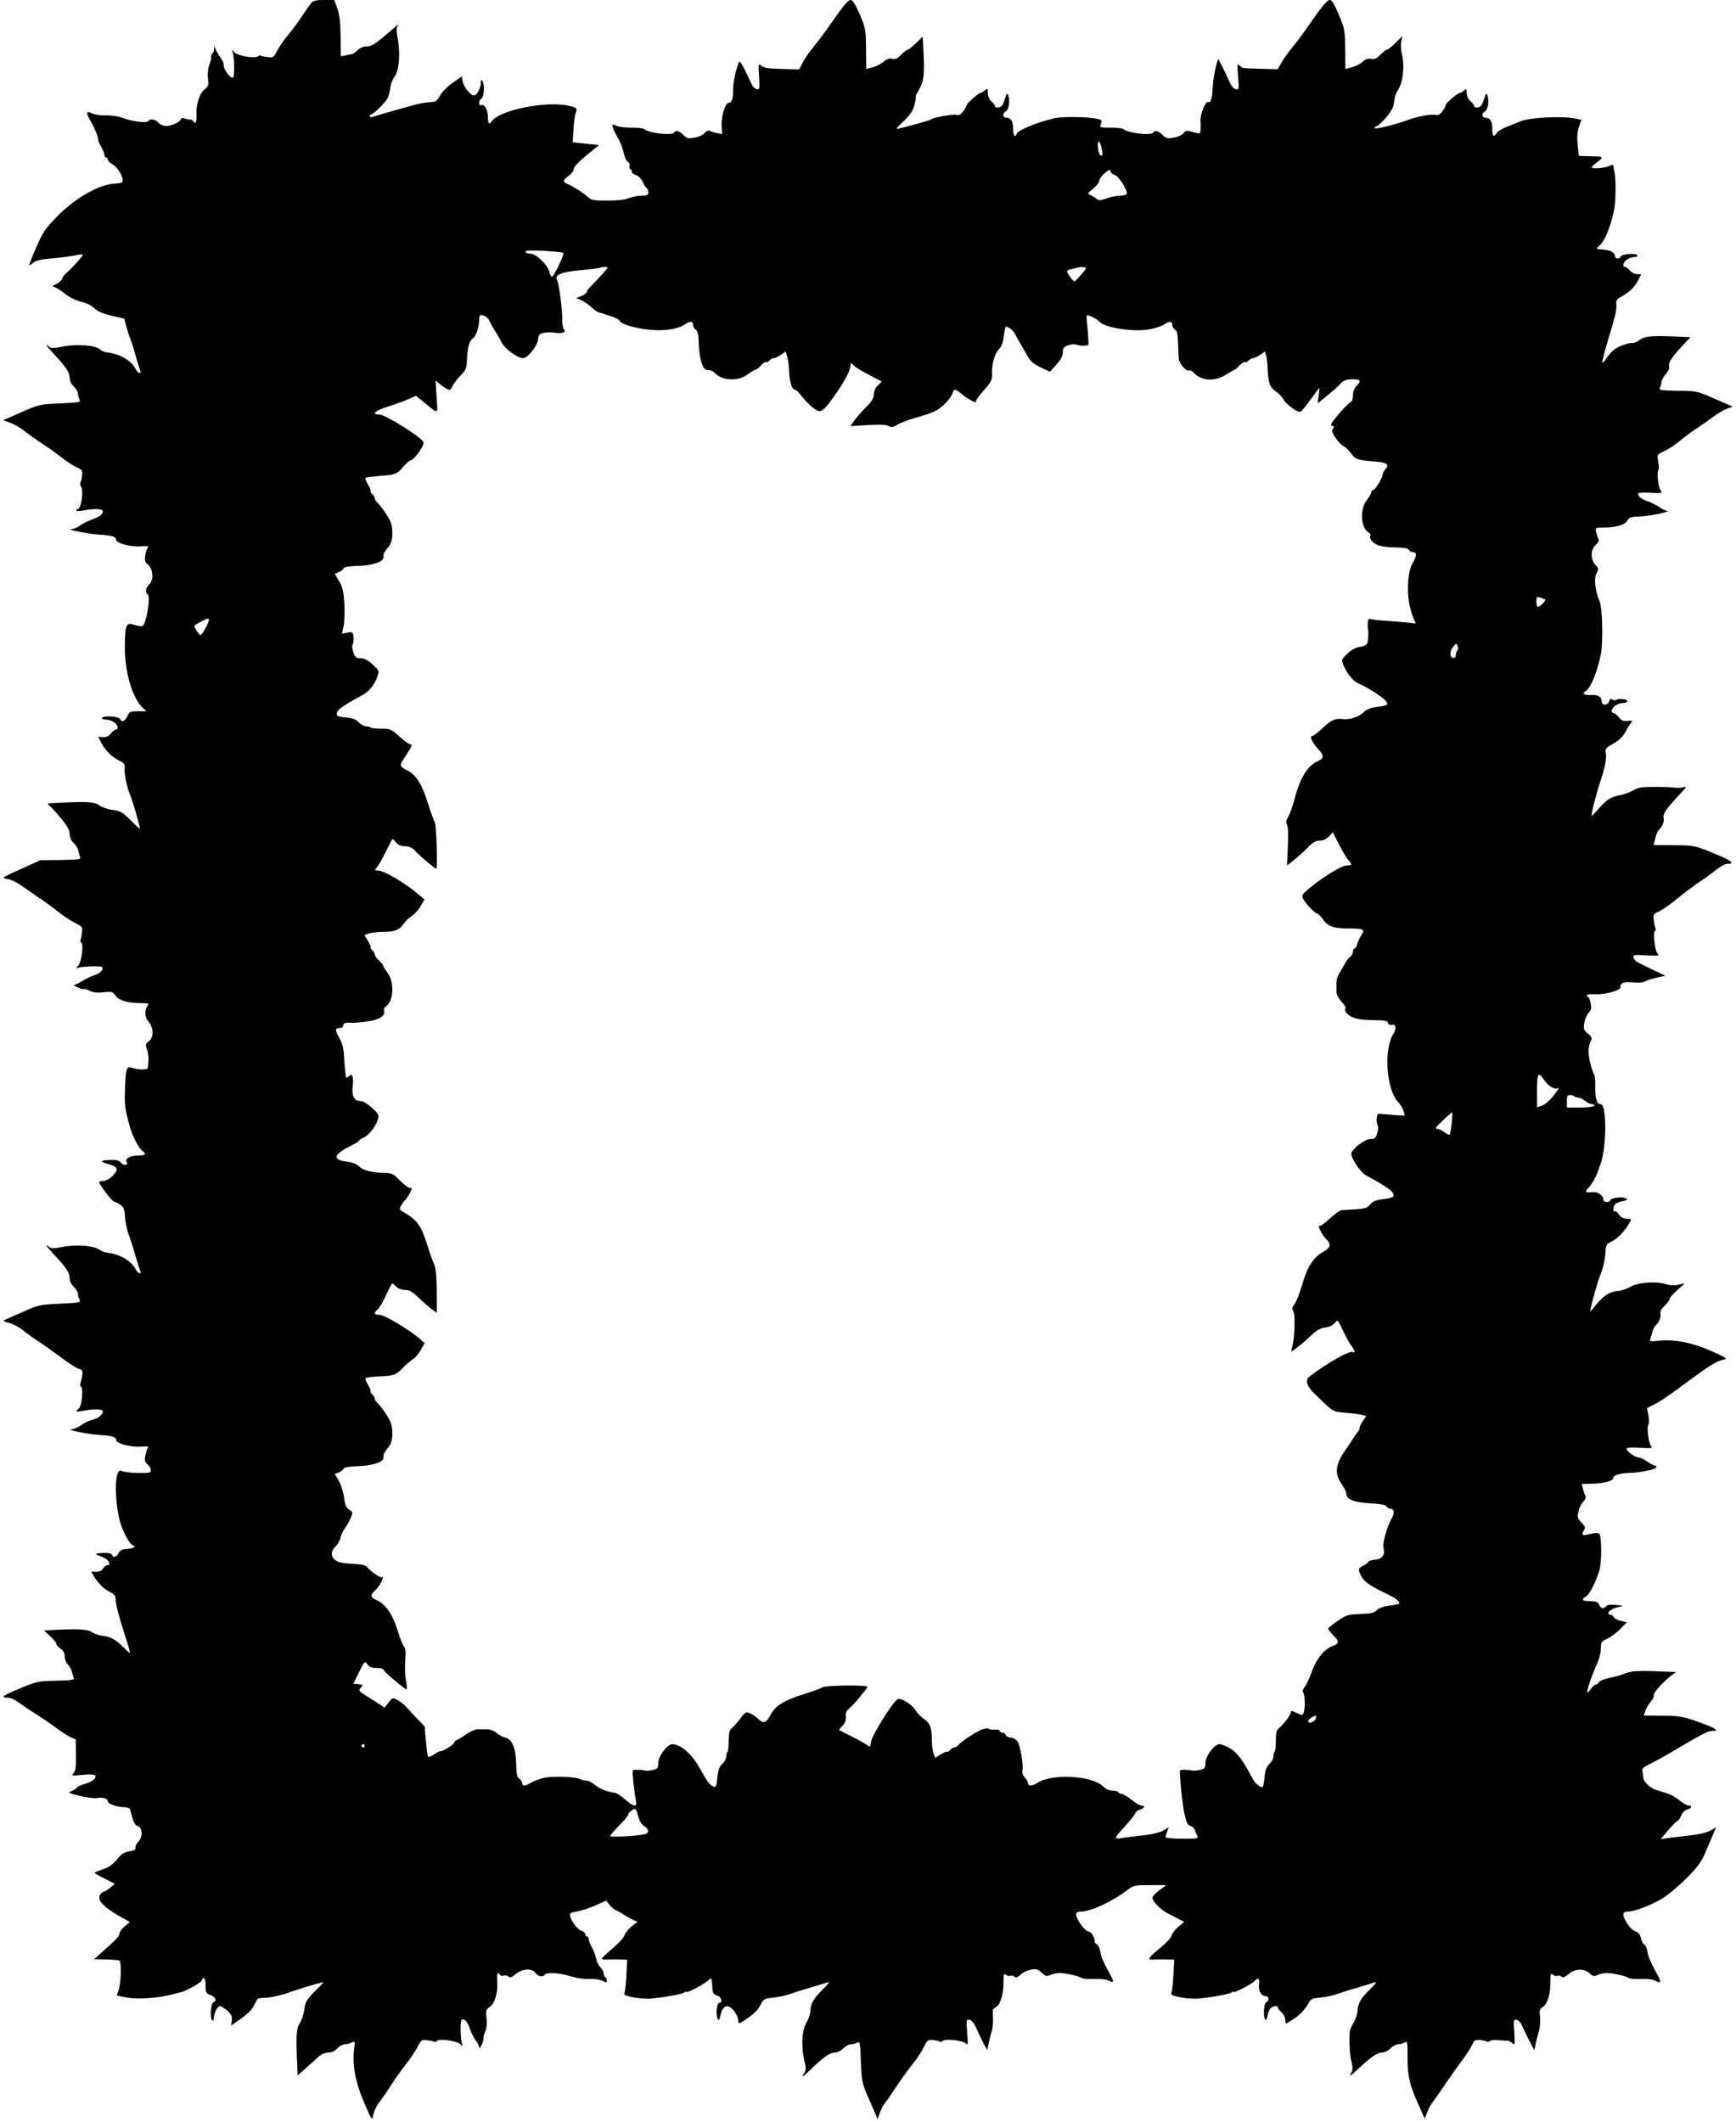 <?xml version="1.0" standalone="no"?>
<!DOCTYPE svg PUBLIC "-//W3C//DTD SVG 20010904//EN"
 "http://www.w3.org/TR/2001/REC-SVG-20010904/DTD/svg10.dtd">
<svg version="1.0" xmlns="http://www.w3.org/2000/svg"
 width="1047pt" height="1280pt" viewBox="0 0 1047 1280"
 preserveAspectRatio="xMidYMid meet">
<g transform="translate(0,1280) scale(0.1,-0.1)"
fill="#000000" stroke="none">
<path d="M1878 12783 c-8 -10 -35 -47 -58 -83 -24 -36 -62 -87 -86 -115 -23
-27 -51 -69 -63 -92 -20 -40 -23 -42 -58 -37 -20 2 -39 6 -41 9 -3 3 -10 1
-16 -5 -19 -15 -127 4 -144 26 -13 18 -14 18 -8 -3 10 -32 11 -141 2 -150 -12
-12 -56 44 -56 71 0 13 -9 35 -20 49 -11 14 -24 36 -29 49 -10 23 -10 23 -10
1 -1 -12 -6 -25 -12 -28 -5 -4 -8 -12 -6 -18 2 -7 -2 -28 -10 -47 -8 -21 -12
-52 -9 -82 5 -40 3 -49 -18 -65 -32 -25 -53 -88 -51 -150 2 -50 -6 -66 -20
-43 -4 6 -12 10 -18 9 -7 -1 -21 2 -31 6 -13 6 -21 4 -24 -3 -6 -18 -57 -42
-90 -42 -16 0 -37 9 -47 20 -19 21 -50 26 -60 10 -9 -14 -94 -4 -152 18 -30
11 -69 17 -103 16 -30 -1 -67 4 -82 11 -42 20 -43 9 -6 -55 21 -37 42 -91 40
-102 -1 -4 7 -24 18 -43 11 -20 20 -42 20 -50 0 -8 5 -15 10 -15 6 0 10 -6 10
-12 0 -7 13 -20 29 -29 29 -17 61 -68 61 -98 0 -12 -11 -16 -43 -18 -96 -3
-241 -85 -352 -198 -71 -72 -85 -93 -127 -188 -26 -59 -44 -107 -41 -107 4 0
15 7 25 17 12 11 47 19 105 24 49 4 110 12 138 17 27 6 52 9 54 6 5 -4 -65
-82 -95 -107 -13 -10 -26 -27 -29 -38 -4 -11 -21 -26 -38 -33 -18 -8 -25 -15
-15 -15 9 -1 38 -18 65 -39 30 -24 69 -44 102 -52 31 -7 64 -23 80 -39 20 -19
51 -33 104 -45 l77 -18 10 -42 c6 -22 16 -52 21 -66 6 -14 22 -61 34 -105 12
-44 26 -88 30 -97 11 -26 -12 -22 -26 5 -28 54 -96 93 -177 102 -12 1 -31 10
-41 19 -26 24 -138 32 -223 16 -54 -11 -70 -11 -83 0 -28 24 -15 3 28 -43 74
-79 97 -113 97 -145 0 -19 9 -39 25 -53 13 -13 25 -32 25 -42 0 -10 4 -26 10
-36 8 -17 0 -19 -116 -24 -123 -5 -128 -6 -235 -53 l-109 -48 44 -17 c25 -9
64 -32 88 -52 24 -19 68 -50 98 -70 30 -19 81 -55 113 -80 32 -25 75 -54 97
-64 35 -16 39 -21 35 -50 -2 -18 -6 -37 -10 -43 -4 -6 -2 -16 3 -23 18 -22 2
-137 -19 -137 -5 0 -9 -4 -9 -9 0 -4 19 -5 43 0 67 13 117 11 117 -5 0 -19
-19 -33 -69 -51 -23 -8 -54 -24 -68 -35 -14 -11 -37 -20 -52 -21 -41 -1 108
-31 174 -34 69 -4 95 -12 95 -30 0 -21 88 -45 148 -40 41 3 51 1 44 -8 -18
-23 -24 -85 -9 -94 39 -23 49 -99 17 -128 -22 -20 -26 -50 -9 -60 19 -12 -8
-176 -31 -190 -6 -4 -26 -1 -46 5 -53 18 -59 6 -61 -118 -3 -161 43 -320 109
-382 l22 -20 -51 0 c-47 0 -52 -2 -65 -30 -14 -31 -35 -39 -44 -17 -6 17 -100
22 -109 7 -4 -6 6 -10 22 -10 16 0 39 -7 51 -16 23 -16 30 -44 11 -44 -6 0
-20 -11 -30 -24 -13 -17 -28 -23 -48 -22 l-29 2 20 -38 c24 -46 61 -82 108
-106 29 -14 34 -22 32 -45 -4 -33 14 -119 33 -162 14 -31 64 -205 59 -205 -2
0 -28 24 -57 54 -48 47 -61 55 -108 61 -29 4 -66 17 -81 28 -29 21 -71 24
-265 14 -49 -2 -51 -3 -34 -17 10 -8 42 -43 70 -77 37 -45 51 -71 51 -93 0
-20 9 -39 23 -53 13 -12 26 -33 29 -47 3 -14 8 -32 12 -40 5 -13 -12 -15 -117
-17 l-123 -1 -119 -54 c-116 -52 -118 -53 -82 -59 20 -3 51 -17 70 -30 19 -13
68 -46 108 -74 41 -27 98 -69 128 -93 30 -24 76 -54 102 -68 46 -23 48 -25 43
-60 -2 -20 -6 -40 -9 -44 -3 -5 -1 -11 5 -15 16 -10 2 -116 -18 -139 -16 -18
-16 -18 4 -12 27 8 132 11 139 4 13 -13 -10 -38 -43 -49 -21 -6 -54 -22 -74
-35 -21 -13 -43 -24 -50 -24 -7 -1 2 -7 21 -16 19 -8 36 -12 39 -10 2 3 18 -2
33 -10 21 -10 45 -13 84 -9 49 6 55 4 70 -18 19 -30 74 -47 150 -47 45 0 55
-3 48 -12 -23 -29 -22 -72 3 -101 32 -38 32 -92 2 -117 -21 -16 -22 -21 -11
-52 10 -27 11 -63 4 -110 -1 -11 -65 -10 -94 1 -34 13 -39 -1 -43 -128 -4 -97
0 -122 29 -226 16 -59 55 -132 77 -148 27 -18 15 -27 -35 -27 -42 0 -73 -20
-61 -39 12 -19 -18 -24 -33 -5 -12 15 -28 19 -64 18 -62 -2 -69 -10 -19 -23
62 -17 70 -34 33 -71 -17 -18 -42 -32 -59 -33 -28 -2 -29 -3 -14 -27 32 -50
74 -100 85 -100 7 0 22 -8 35 -18 19 -14 24 -30 26 -73 2 -30 11 -74 20 -99
10 -25 28 -81 40 -125 13 -44 27 -88 31 -97 11 -26 -12 -22 -26 5 -28 53 -96
93 -174 102 -12 1 -32 9 -46 18 -37 25 -138 32 -219 17 -56 -11 -72 -11 -85 0
-28 24 -15 3 27 -43 75 -79 98 -113 98 -145 0 -19 9 -39 25 -53 13 -13 25 -32
25 -42 0 -10 4 -26 10 -36 8 -17 0 -18 -118 -24 -124 -6 -130 -7 -232 -53 -58
-25 -107 -47 -109 -49 -1 -2 15 -9 37 -15 22 -6 58 -25 80 -43 22 -18 64 -49
93 -67 30 -19 91 -63 137 -97 45 -34 93 -65 107 -69 21 -5 24 -11 21 -38 -2
-17 -7 -38 -11 -47 -3 -10 -2 -20 4 -23 15 -10 4 -119 -14 -132 -25 -18 -17
-22 28 -13 66 13 117 11 117 -4 0 -20 -31 -44 -66 -51 -17 -4 -46 -18 -65 -32
-18 -13 -44 -24 -58 -25 -41 -1 108 -31 174 -34 69 -4 95 -12 95 -30 0 -21 88
-45 148 -40 41 3 51 1 44 -8 -5 -7 -12 -28 -16 -47 -5 -28 -2 -39 14 -53 11
-9 20 -25 20 -35 0 -15 -9 -17 -78 -16 -44 1 -87 6 -98 12 -40 22 -48 -135
-15 -288 12 -56 58 -149 77 -157 27 -10 14 -22 -28 -25 -33 -2 -45 -8 -53 -26
-11 -24 -33 -29 -40 -9 -3 6 -20 12 -38 11 -68 -2 -73 -5 -32 -20 36 -13 54
-29 55 -46 0 -5 -6 -8 -13 -8 -7 0 -18 -9 -25 -20 -8 -13 -23 -20 -42 -20
l-30 0 17 -28 c28 -45 56 -73 94 -93 32 -16 37 -23 37 -56 1 -21 21 -99 45
-173 24 -74 43 -137 41 -139 -2 -2 -20 14 -41 35 -45 46 -75 62 -125 68 -20 2
-48 12 -64 22 -26 18 -87 21 -254 12 l-35 -2 37 -34 c21 -19 38 -40 38 -47 0
-7 11 -20 25 -29 17 -11 25 -26 25 -46 0 -17 8 -38 19 -49 10 -10 21 -30 25
-44 3 -14 8 -31 11 -39 4 -10 -18 -13 -107 -15 -106 -2 -116 -4 -215 -45 -56
-23 -103 -46 -103 -50 0 -4 13 -8 29 -8 17 0 46 -14 72 -34 24 -18 69 -48 99
-66 30 -19 80 -53 111 -76 31 -24 72 -50 91 -60 l35 -16 1 -94 c1 -73 -2 -97
-15 -109 -15 -15 -10 -16 54 -10 75 8 95 -1 68 -29 -9 -8 -34 -20 -55 -26 -22
-6 -42 -15 -46 -21 -3 -6 -18 -15 -32 -21 -25 -10 -22 -12 47 -29 40 -10 87
-16 103 -14 38 7 68 -2 68 -20 0 -15 58 -35 103 -35 15 0 29 -6 31 -12 2 -7 9
-32 15 -54 7 -26 18 -44 30 -47 30 -8 34 -67 5 -95 -12 -13 -20 -30 -17 -37 3
-11 -7 -16 -36 -21 -33 -5 -49 -16 -77 -50 -25 -30 -50 -48 -85 -59 -27 -9
-49 -18 -49 -21 0 -2 28 -18 62 -35 l61 -31 -29 -24 c-16 -13 -34 -23 -39 -24
-6 0 -15 -8 -22 -19 -18 -29 18 -70 105 -121 l75 -43 -32 -26 c-17 -14 -31
-34 -31 -43 0 -17 -17 -34 -114 -120 l-39 -35 72 -1 c40 -1 76 -4 81 -7 13 -8
10 -133 -4 -175 l-12 -36 61 -12 c63 -12 183 -4 270 18 22 6 47 12 56 14 34 9
120 57 126 71 11 30 23 14 23 -31 0 -42 3 -47 30 -57 31 -12 40 -34 17 -43
-17 -6 -22 -100 -7 -109 5 -3 10 3 10 14 0 30 21 71 37 71 7 0 27 -12 44 -27
24 -22 30 -34 27 -59 l-4 -31 50 35 c57 40 80 65 97 104 10 24 17 28 50 28 37
0 112 17 174 40 53 19 185 58 185 54 0 -2 -24 -28 -54 -57 -47 -48 -55 -61
-61 -108 -4 -30 -17 -67 -28 -83 -20 -29 -23 -82 -14 -263 l2 -51 50 45 c28
24 62 55 77 69 16 14 39 24 58 24 20 0 39 9 54 25 13 14 33 25 45 25 12 0 31
5 43 11 19 10 20 9 14 -38 -13 -93 8 -205 60 -325 48 -110 49 -111 55 -74 3
20 20 56 38 79 18 23 49 68 69 100 20 32 60 88 88 124 29 36 61 85 73 109 21
41 24 43 58 38 19 -2 39 -6 43 -9 5 -3 11 -1 15 5 10 16 116 2 139 -18 18 -16
18 -16 12 4 -9 29 -11 132 -3 140 14 14 36 -7 50 -50 9 -26 25 -58 36 -73 12
-14 21 -33 21 -42 1 -9 7 -1 16 18 8 19 12 36 10 38 -2 3 2 20 10 38 9 22 12
52 8 84 -5 45 -3 51 19 66 31 20 50 86 46 154 -4 49 2 63 16 40 4 -6 14 -8 22
-5 9 4 22 1 29 -5 10 -9 21 -5 45 15 39 33 98 36 119 6 15 -21 45 -27 55 -10
10 16 91 11 153 -9 35 -11 79 -18 112 -17 31 2 67 -3 83 -11 23 -12 27 -12 27
1 0 8 -4 18 -10 21 -5 3 -10 14 -10 24 0 10 -9 26 -19 35 -10 10 -22 33 -26
52 -3 20 -15 51 -26 70 -10 19 -19 41 -19 49 0 8 -4 15 -10 15 -5 0 -10 6 -10
14 0 8 -10 16 -22 20 -24 6 -64 59 -70 92 -2 15 6 20 46 26 26 5 76 21 110 37
l62 28 18 -24 c10 -13 28 -28 39 -34 12 -5 36 -18 52 -29 17 -11 41 -24 54
-30 l25 -11 -36 -29 c-20 -16 -38 -40 -42 -53 -3 -13 -35 -48 -71 -78 -35 -30
-65 -58 -65 -62 0 -4 10 -7 23 -6 12 1 46 1 76 1 l53 -2 -4 -92 c-3 -51 -8
-100 -12 -108 -5 -12 6 -18 56 -27 35 -7 83 -10 108 -7 88 9 185 27 198 37 6
5 12 7 12 3 0 -10 102 44 128 67 12 11 23 16 23 11 2 -11 5 -40 7 -71 1 -15
11 -25 27 -29 26 -6 36 -44 12 -44 -15 0 -21 -75 -8 -98 6 -10 10 -5 15 18 13
66 46 78 84 30 12 -15 23 -39 24 -53 2 -24 3 -24 28 -9 61 39 90 66 107 100
17 35 21 37 78 44 33 3 80 14 105 23 25 9 81 27 125 39 44 13 89 27 100 31 11
4 -3 -15 -30 -41 -58 -57 -75 -85 -78 -135 -1 -19 -11 -48 -21 -64 -30 -46
-36 -148 -14 -238 9 -37 9 -52 0 -67 -22 -35 -13 -31 37 18 75 73 116 102 145
102 15 0 38 11 52 25 14 14 34 25 45 25 11 0 28 4 38 10 17 9 19 0 23 -118 6
-125 7 -129 54 -235 l47 -108 13 37 c7 21 22 49 33 63 12 14 46 64 77 111 32
47 74 105 95 130 20 25 47 66 60 92 20 42 25 46 54 44 18 -2 37 -6 43 -10 6
-3 13 -2 17 4 10 16 128 3 142 -17 10 -13 11 0 6 66 -6 78 -5 83 13 79 18 -3
29 -19 59 -88 9 -19 23 -48 32 -65 l17 -30 8 40 c5 22 13 55 19 73 6 18 9 57
7 85 -3 45 0 53 18 61 26 12 48 82 46 154 0 45 2 51 14 42 7 -7 20 -10 28 -7
7 3 19 0 25 -6 8 -8 17 -4 36 13 13 13 42 26 62 30 32 6 42 3 65 -18 24 -22
31 -24 53 -14 14 7 39 12 56 12 35 0 119 -19 134 -31 6 -4 38 -6 72 -5 37 2
72 -2 87 -9 35 -18 37 -10 10 38 -13 23 -26 49 -30 57 -3 8 -9 22 -14 31 -5 9
-12 33 -15 52 -4 20 -13 38 -21 41 -8 3 -14 11 -12 18 3 19 -21 58 -36 58 -22
0 -76 74 -76 105 0 9 9 15 25 15 63 0 195 61 286 132 35 26 43 28 135 28 l98
0 -42 -31 c-23 -17 -42 -37 -42 -44 0 -23 49 -73 96 -97 25 -13 57 -29 71 -37
l25 -13 -35 -29 c-19 -16 -37 -39 -41 -53 -3 -13 -35 -48 -71 -77 -69 -56 -79
-71 -42 -68 12 1 46 1 75 1 l54 -2 -5 -87 c-2 -49 -8 -97 -11 -108 -6 -18 -1
-21 56 -32 35 -7 83 -10 108 -7 88 9 185 27 198 37 6 5 12 7 12 3 0 -10 115
50 129 68 19 23 30 10 24 -27 -5 -35 15 -67 43 -67 18 0 19 -29 1 -36 -14 -5
-20 -80 -8 -102 6 -10 10 -5 15 18 8 42 23 60 49 60 11 0 18 -3 14 -6 -3 -3 5
-16 19 -28 13 -11 25 -33 26 -47 l2 -26 33 20 c44 25 84 66 104 103 15 28 22
32 75 36 33 4 79 13 104 23 25 9 81 27 125 39 44 13 89 27 100 31 11 4 -3 -15
-30 -41 -58 -56 -75 -85 -78 -134 -1 -19 -12 -51 -24 -70 -12 -20 -22 -45 -23
-55 -3 -74 1 -146 11 -181 8 -31 8 -47 0 -63 -17 -30 -10 -26 42 22 77 72 114
97 141 97 15 0 38 11 52 25 14 14 34 25 45 25 11 0 29 5 39 10 18 10 19 6 19
-72 -1 -124 9 -173 59 -286 l45 -102 13 37 c7 20 22 48 33 62 11 14 45 62 74
106 30 44 76 109 103 145 27 36 55 79 63 97 11 27 17 31 45 29 18 -2 38 -6 44
-10 6 -3 13 -2 17 3 3 6 27 8 53 6 26 -2 52 -4 59 -4 6 -1 18 -8 26 -16 13
-13 14 -5 10 66 -6 75 -5 81 13 77 10 -2 24 -14 30 -28 7 -14 19 -41 28 -60
10 -19 24 -48 33 -65 l17 -30 8 40 c5 22 14 57 20 77 6 20 8 57 6 83 -5 39 -2
48 14 58 30 18 48 73 48 144 0 57 2 64 15 53 8 -7 21 -10 29 -7 7 3 18 1 24
-5 8 -8 20 -3 42 16 40 33 94 35 127 4 20 -18 26 -20 48 -10 14 7 39 12 56 12
35 0 119 -19 134 -31 6 -4 37 -6 70 -5 35 2 71 -2 86 -10 37 -19 40 -9 13 39
-13 23 -26 49 -30 57 -3 8 -9 22 -14 31 -5 9 -12 33 -15 52 -4 20 -13 38 -20
40 -6 3 -15 19 -18 36 -4 20 -15 35 -29 40 -24 9 -44 30 -65 68 -20 36 -16 53
12 53 40 0 137 36 206 77 35 20 102 76 150 124 72 73 90 98 118 165 19 43 40
93 47 111 l14 32 -33 -19 c-21 -12 -67 -24 -123 -30 -49 -5 -109 -13 -134 -16
l-45 -7 44 52 c25 29 50 55 57 58 7 2 18 18 24 34 7 17 23 32 36 35 27 7 32
24 8 24 -10 0 -35 15 -58 33 -36 29 -58 38 -141 62 -27 7 -71 48 -73 66 0 8
-3 26 -6 40 -5 23 0 28 47 51 28 14 89 47 134 74 174 103 213 124 238 124 49
0 24 16 -81 54 -97 34 -115 37 -218 38 l-113 1 11 31 c6 16 21 41 33 54 12 13
19 30 17 37 -5 13 55 81 107 120 l27 20 -42 2 c-173 8 -225 6 -262 -9 -22 -10
-65 -22 -97 -28 -32 -7 -61 -18 -64 -26 -3 -8 -11 -14 -18 -14 -7 0 -20 -12
-30 -26 -9 -14 -19 -23 -22 -21 -6 6 31 113 61 177 11 25 21 64 21 87 0 39 3
43 39 60 22 10 57 36 78 58 l39 40 -36 9 c-20 4 -39 15 -42 22 -3 8 -11 14
-19 14 -8 0 -14 4 -14 9 0 15 25 30 61 38 34 8 33 8 -16 13 -34 3 -53 1 -58
-7 -12 -19 -35 -15 -42 7 -4 13 -16 21 -33 21 -15 1 -34 2 -44 3 -27 2 -29 12
-5 25 23 13 59 83 83 160 15 51 14 205 -1 220 -7 7 -25 6 -53 -1 -50 -12 -58
-8 -40 21 11 18 9 24 -14 48 -24 25 -26 32 -18 66 4 22 17 49 29 60 13 14 17
27 12 37 -5 8 -11 27 -15 43 l-6 27 62 1 c65 1 128 17 127 33 -1 18 37 30 96
32 68 2 165 22 165 35 0 5 -4 9 -10 9 -5 0 -26 11 -46 25 -20 14 -45 25 -54
25 -20 0 -70 37 -70 52 0 7 28 9 80 6 68 -4 78 -3 68 9 -15 19 -28 115 -17
129 5 6 5 31 1 56 l-9 45 43 22 c24 11 82 49 128 83 209 155 245 178 290 187
27 6 19 11 -77 54 -116 51 -224 71 -321 60 -44 -5 -49 -4 -43 11 4 10 10 30
13 44 4 15 12 32 19 37 20 17 34 51 29 71 -3 13 5 29 25 48 17 17 31 35 31 42
0 7 21 31 46 53 26 23 45 41 43 41 -2 0 -19 -4 -36 -9 -22 -6 -46 -5 -76 4
-62 19 -171 10 -215 -17 -19 -11 -51 -22 -71 -24 -58 -5 -94 -30 -156 -109
-16 -20 -16 -19 -11 5 9 45 46 175 56 195 15 32 32 106 33 150 2 36 6 42 39
58 36 18 82 67 107 115 11 20 10 22 -18 22 -21 0 -35 7 -47 25 -9 14 -20 22
-25 19 -14 -9 -10 32 4 45 8 6 29 14 47 17 25 6 29 9 16 16 -21 12 -89 4 -94
-11 -5 -16 -42 -14 -42 3 0 24 -31 47 -59 46 -53 -4 -56 -1 -29 28 22 23 53
81 62 117 2 6 5 17 9 25 37 100 38 360 1 360 -23 0 -35 37 -33 104 1 35 -2 70
-7 77 -14 21 -33 100 -34 136 0 18 5 44 12 59 11 24 10 29 -16 50 -25 22 -27
29 -21 65 4 23 16 50 26 60 15 15 18 28 13 54 -3 20 -10 38 -15 41 -21 13 -5
19 46 17 58 -2 149 24 148 42 -3 26 21 35 73 30 33 -4 62 -2 76 6 12 7 45 17
72 23 l50 11 -70 33 c-38 19 -80 39 -94 46 -14 6 -26 20 -28 30 -4 17 2 18 77
14 73 -4 80 -3 67 11 -16 19 -28 128 -15 137 5 3 7 10 4 15 -4 5 -8 26 -11 48
-4 36 -2 39 28 52 18 7 67 41 109 75 42 35 101 79 130 99 30 19 77 53 104 75
28 22 60 40 72 40 51 0 25 20 -83 64 -115 47 -116 47 -238 48 l-123 1 10 41
c5 22 15 46 22 51 21 18 34 51 28 73 -6 23 17 55 104 148 31 33 36 43 20 37
-12 -4 -35 -6 -52 -4 -16 3 -73 5 -125 5 -80 0 -101 -3 -130 -21 -19 -11 -53
-24 -75 -28 -57 -10 -85 -27 -130 -79 -22 -25 -42 -46 -46 -46 -6 0 31 143 52
205 26 75 40 143 34 171 -5 27 -1 32 35 53 47 26 71 50 90 89 8 15 20 34 27
42 11 14 8 15 -21 12 -26 -3 -37 1 -53 22 -12 14 -26 26 -32 26 -19 0 -12 28
11 44 12 9 32 16 45 16 12 0 24 4 27 9 8 12 -45 21 -65 11 -10 -6 -20 -5 -26
1 -8 8 -13 5 -18 -10 -8 -27 -45 -28 -45 -2 0 28 -23 42 -64 39 -41 -2 -58 9
-33 23 29 17 68 110 91 219 15 71 11 278 -6 320 -30 74 -37 147 -16 180 10 16
9 23 -10 43 -31 33 -30 91 2 120 16 15 22 28 16 37 -4 8 -10 27 -14 41 -6 26
-5 27 47 27 73 0 130 17 142 43 9 18 19 22 75 24 57 1 197 31 162 34 -8 1 -27
10 -42 21 -16 11 -48 27 -71 36 -41 14 -59 28 -59 48 0 4 33 7 74 4 72 -3 73
-3 60 17 -14 21 -22 104 -12 121 4 5 3 28 -1 51 -8 41 -8 41 33 60 22 10 66
38 96 63 30 25 75 58 100 74 25 16 69 47 97 68 29 22 69 46 88 53 l36 12 -108
47 c-107 47 -108 48 -224 49 -106 2 -116 4 -108 19 5 9 9 24 9 33 0 10 12 31
26 48 16 19 24 38 20 50 -5 21 19 56 94 136 l35 37 -40 2 c-185 9 -231 6 -263
-16 -17 -13 -37 -22 -44 -21 -24 4 -93 -21 -118 -44 -14 -12 -33 -35 -43 -50
-10 -16 -21 -27 -23 -24 -3 2 9 51 26 108 54 179 61 211 58 242 -3 25 2 32 31
48 46 25 80 58 101 99 l18 35 -26 2 c-15 0 -34 11 -43 22 -10 12 -22 21 -28
21 -19 0 -12 28 11 44 12 9 33 16 46 16 13 0 20 4 17 10 -9 15 -94 8 -100 -7
-6 -17 -35 -16 -35 1 0 21 -25 37 -67 40 -21 2 -40 4 -42 5 -3 1 5 10 17 21
31 29 61 101 85 205 12 50 14 188 4 235 -3 14 -6 31 -6 38 -1 10 -6 10 -22 2
-25 -14 -109 -21 -109 -9 0 4 14 17 30 29 36 25 38 36 8 36 -13 0 -44 1 -69 2
l-47 2 -7 68 c-5 48 -2 79 8 108 l14 42 -41 8 c-79 15 -269 5 -321 -16 -11 -4
-46 -18 -78 -31 -32 -12 -64 -30 -70 -41 -19 -29 -27 -21 -27 25 0 46 -13 67
-42 67 -22 0 -24 26 -2 38 18 10 26 64 15 96 -7 17 -10 13 -22 -25 -10 -33
-20 -45 -36 -47 -13 -2 -23 2 -23 8 0 7 -10 20 -21 29 -13 10 -22 30 -23 48
-1 28 -3 30 -17 17 -8 -8 -19 -14 -23 -14 -13 0 -86 -61 -86 -72 0 -5 -9 -22
-20 -38 -15 -21 -25 -26 -44 -23 -27 6 -109 -10 -166 -31 -67 -25 -193 -57
-199 -50 -3 4 1 9 9 12 29 10 98 93 104 125 3 18 7 41 9 52 2 12 12 33 21 47
28 44 38 143 21 210 -6 24 -8 58 -4 77 l7 33 -42 -41 c-23 -23 -46 -41 -52
-41 -6 0 -23 -14 -39 -30 -23 -24 -35 -29 -55 -25 -19 4 -33 -1 -51 -17 -14
-13 -43 -28 -65 -34 l-40 -10 -1 120 c-2 114 -3 123 -39 208 -25 61 -42 88
-53 88 -17 0 -46 -35 -136 -164 -27 -40 -68 -95 -91 -122 -23 -27 -52 -68 -65
-91 l-23 -41 -96 3 c-122 3 -116 2 -134 20 -14 14 -15 8 -9 -66 6 -76 5 -81
-13 -77 -18 3 -29 19 -59 88 -9 19 -23 49 -32 65 l-17 30 -15 -55 c-8 -30 -15
-82 -17 -115 -3 -71 -12 -98 -30 -91 -14 5 -47 -79 -44 -111 1 -10 2 -32 1
-49 -1 -31 -2 -32 -33 -24 -18 4 -38 9 -45 11 -6 2 -18 -4 -25 -14 -8 -11 -34
-23 -58 -27 -40 -7 -47 -5 -69 16 -25 25 -46 31 -56 14 -12 -19 -153 -3 -180
21 -5 5 -39 9 -77 9 -67 0 -67 0 -58 24 8 22 6 24 -33 31 -57 11 -204 12 -247
2 -117 -28 -230 -76 -230 -98 0 -5 -4 -9 -10 -9 -5 0 -10 19 -10 43 0 46 -13
67 -42 67 -22 0 -24 26 -2 38 18 10 26 64 15 96 -7 17 -10 13 -22 -25 -10 -33
-20 -45 -36 -47 -13 -2 -23 2 -23 8 0 7 -9 19 -21 28 -12 11 -21 30 -21 50 -1
30 -2 31 -18 17 -9 -8 -21 -15 -26 -15 -11 0 -84 -64 -84 -74 0 -5 -9 -21 -20
-36 -14 -20 -26 -27 -40 -23 -22 6 -138 -15 -155 -27 -9 -7 -55 -20 -195 -56
-20 -5 -15 3 27 42 38 36 57 62 67 96 7 26 11 49 9 52 -3 3 5 21 17 41 33 54
37 90 28 262 l-3 62 -40 -39 c-23 -22 -45 -40 -51 -40 -6 0 -23 -14 -39 -30
-23 -24 -35 -29 -55 -25 -19 4 -33 -1 -51 -17 -14 -13 -43 -28 -65 -34 l-40
-10 -1 122 c-1 117 -3 125 -38 208 -26 59 -43 86 -54 86 -17 0 -43 -32 -136
-165 -27 -39 -69 -94 -91 -121 -23 -27 -51 -68 -63 -91 l-21 -42 -105 3 c-81
2 -109 6 -123 19 -18 17 -19 14 -14 -64 4 -75 3 -81 -14 -77 -10 2 -24 14 -30
28 -60 128 -72 149 -79 132 -18 -46 -36 -131 -34 -167 2 -47 -8 -75 -26 -75
-21 0 -45 -79 -43 -137 l3 -52 -30 6 c-16 3 -36 9 -44 13 -9 5 -21 0 -31 -12
-8 -11 -36 -24 -60 -28 -40 -7 -47 -5 -69 16 -25 25 -46 31 -56 14 -12 -19
-153 -3 -179 21 -6 5 -41 9 -79 9 -37 0 -77 5 -89 11 -11 6 -22 9 -24 6 -5 -5
15 -53 37 -87 9 -14 22 -49 29 -78 7 -30 19 -56 27 -59 8 -3 13 -14 10 -24 -3
-11 -1 -19 4 -19 5 0 9 -7 9 -15 0 -8 11 -17 24 -21 15 -3 31 -20 41 -39 8
-19 20 -37 25 -40 6 -3 10 -15 10 -26 0 -16 -7 -19 -40 -19 -22 0 -57 -7 -77
-15 -23 -10 -69 -15 -130 -15 -84 0 -98 3 -118 22 -23 22 -84 61 -122 78 -31
13 -29 24 7 50 17 12 30 30 30 41 0 11 29 43 76 81 l77 63 -79 8 -80 9 4 71
c2 40 7 85 13 101 11 35 11 35 -38 47 -133 33 -419 -24 -467 -92 -17 -25 -23
-16 -24 34 -1 39 -24 73 -42 62 -5 -3 -10 3 -10 15 0 11 6 23 13 25 15 6 21
80 8 103 -9 15 -10 14 -11 -5 0 -31 -20 -71 -38 -78 -20 -7 -65 47 -72 86 l-5
28 -54 -38 c-31 -21 -65 -55 -77 -77 -20 -35 -26 -39 -65 -41 -24 -1 -66 -9
-94 -17 -27 -7 -90 -25 -140 -39 -49 -14 -98 -29 -107 -32 -11 -4 -18 -3 -18
4 0 6 4 11 9 11 13 0 84 70 98 97 7 13 14 41 17 63 2 22 13 51 24 65 28 35 37
134 22 224 -11 59 -11 73 1 88 7 10 -10 -2 -38 -27 -101 -87 -120 -100 -152
-100 -19 0 -40 -9 -53 -22 -12 -12 -28 -23 -34 -24 -6 -1 -24 -5 -40 -8 l-29
-6 -1 119 c-1 88 -7 134 -20 171 l-18 50 -61 0 c-47 0 -66 -4 -77 -17z m4768
-887 c5 -31 4 -38 -7 -34 -8 3 -15 22 -17 49 -4 53 13 43 24 -15z m78 -152
c24 -6 81 -98 71 -114 -4 -6 -21 -10 -39 -10 -18 0 -54 -7 -80 -16 -41 -14
-49 -14 -64 -2 -9 8 -26 18 -37 22 -18 7 -17 10 18 38 20 16 37 38 37 48 0 10
15 31 33 46 27 22 33 24 35 10 2 -9 14 -19 26 -22z m-3326 -469 c7 -7 -55
-139 -68 -143 -6 -2 -13 10 -16 26 -9 43 -80 112 -116 112 -15 0 -28 5 -28 12
0 8 30 9 112 5 61 -4 113 -9 116 -12z m236 -127 c-21 -24 -51 -55 -66 -70 -15
-14 -28 -31 -28 -37 0 -7 -15 -18 -32 -26 l-33 -13 27 -11 c16 -6 44 -25 64
-43 20 -18 41 -33 47 -33 7 -1 19 -4 27 -7 8 -4 32 -12 53 -18 21 -7 41 -18
44 -25 7 -20 91 -45 182 -54 88 -9 171 4 213 33 30 21 48 20 48 -4 0 -10 7
-23 16 -28 12 -7 17 -29 19 -95 4 -86 23 -146 48 -148 6 -1 17 -2 23 -3 6 0
19 -9 29 -19 45 -45 140 -47 196 -4 20 15 40 27 46 27 5 0 19 11 31 25 13 14
26 23 31 21 5 -3 14 1 21 9 7 8 19 15 27 15 8 0 28 9 43 20 l28 20 9 -28 c5
-15 11 -54 12 -87 2 -65 17 -115 35 -115 6 -1 20 -13 31 -27 41 -55 96 -103
118 -103 14 1 34 17 57 48 69 92 120 177 126 210 l6 33 22 -19 c11 -11 53 -36
93 -56 l71 -37 -24 -24 c-15 -15 -24 -36 -24 -54 0 -22 -12 -42 -48 -78 -26
-26 -58 -63 -70 -80 l-23 -33 103 6 c73 5 111 3 126 -5 19 -10 28 -9 55 8 18
11 68 30 112 42 44 12 96 30 116 40 40 20 94 76 104 108 8 28 18 26 57 -7 33
-28 94 -60 84 -44 -3 5 18 35 47 67 46 52 51 63 50 99 -3 57 16 124 42 150 15
15 25 41 29 79 4 31 10 57 12 57 16 0 46 -24 55 -43 6 -12 21 -40 34 -62 13
-22 32 -53 41 -70 21 -37 37 -51 93 -77 l43 -20 39 43 c28 31 39 52 39 74 0
25 6 33 31 42 18 7 40 9 52 4 22 -8 63 -8 71 0 2 2 0 42 -4 89 -5 46 -8 86 -6
87 7 7 59 -18 75 -36 35 -39 214 -66 309 -46 33 6 70 19 83 28 31 22 49 21 49
-3 0 -10 7 -23 16 -28 13 -7 17 -26 19 -78 1 -38 3 -81 4 -95 1 -30 46 -83 62
-73 6 3 20 -4 31 -16 45 -48 124 -53 191 -10 26 16 50 30 54 30 3 0 16 12 29
26 13 14 28 23 33 20 5 -3 14 1 21 9 7 8 19 15 27 15 8 0 28 9 43 20 l29 20 7
-22 c3 -12 8 -47 9 -77 4 -91 13 -117 50 -142 19 -13 38 -34 44 -46 13 -28 88
-84 104 -77 7 3 34 36 62 75 27 38 51 69 52 69 1 0 0 -21 -4 -46 l-6 -47 59
48 c32 26 68 58 79 71 14 17 32 24 60 26 58 3 69 -7 39 -37 -16 -16 -24 -35
-24 -59 0 -24 -6 -38 -19 -45 -10 -6 -43 -39 -71 -73 -42 -50 -49 -64 -36 -66
14 -3 15 -7 5 -18 -9 -11 -6 -22 15 -54 15 -23 37 -45 49 -51 12 -6 33 -25 46
-44 25 -36 36 -40 145 -49 69 -5 87 -17 63 -44 -9 -10 -17 -24 -17 -30 0 -20
-41 -90 -56 -96 -8 -3 -14 -10 -14 -16 0 -6 -12 -27 -27 -47 -44 -57 -36 -169
13 -196 8 -5 12 -12 9 -17 -11 -18 15 -48 50 -60 19 -6 66 -12 106 -12 50 -1
72 -5 76 -14 3 -8 14 -14 24 -14 25 0 24 -24 -1 -66 -31 -49 -38 -184 -15
-271 10 -38 23 -74 29 -82 9 -12 4 -13 -34 -7 -25 3 -83 8 -130 11 -47 3 -93
8 -102 11 -14 4 -18 -1 -19 -23 -1 -15 0 -32 1 -38 4 -16 3 -58 -2 -80 -4 -14
-16 -22 -44 -26 -26 -3 -52 -17 -77 -41 -35 -32 -37 -37 -27 -64 18 -48 60
-102 88 -114 52 -21 156 -87 170 -108 17 -25 14 -27 -62 -37 -31 -4 -56 -15
-70 -29 -27 -29 -88 -49 -129 -43 -44 6 -70 -6 -124 -58 -26 -25 -53 -45 -61
-45 -16 0 5 -43 40 -80 33 -36 33 -55 -1 -69 -62 -26 -109 -100 -141 -221 -12
-47 -30 -99 -40 -115 -14 -23 -16 -34 -8 -49 7 -12 9 -60 5 -133 l-5 -113 41
32 c23 18 61 52 84 76 31 32 49 42 73 42 20 0 39 9 55 25 l23 26 37 -73 c20
-40 46 -82 56 -94 26 -28 24 -34 -10 -34 -30 0 -154 -77 -231 -143 -38 -32
-41 -37 -30 -59 16 -30 71 -88 84 -88 6 0 21 -16 34 -34 29 -43 66 -56 153
-56 94 0 104 -5 80 -39 -10 -14 -21 -38 -25 -53 -3 -16 -11 -28 -16 -28 -6 0
-10 -9 -10 -19 0 -11 -8 -26 -18 -33 -9 -7 -23 -24 -30 -38 -7 -14 -21 -39
-32 -56 -11 -17 -20 -42 -20 -55 0 -13 0 -38 0 -55 0 -22 10 -42 30 -64 16
-18 28 -36 25 -40 -10 -16 7 -39 41 -55 24 -11 64 -17 125 -18 66 0 89 -4 89
-14 0 -12 13 -17 33 -14 17 3 18 -29 1 -54 -59 -91 -44 -333 27 -410 15 -16
31 -42 34 -57 l7 -27 -64 4 c-34 3 -72 6 -83 7 -15 2 -20 -4 -22 -26 -1 -16 1
-36 6 -43 4 -8 3 -30 -3 -49 -9 -29 -15 -34 -41 -34 -35 0 -115 -63 -115 -89
0 -30 55 -111 87 -129 100 -54 151 -87 162 -105 16 -25 5 -33 -63 -40 -36 -5
-56 -13 -70 -29 -20 -25 -33 -29 -111 -33 -27 -2 -57 -4 -65 -4 -9 -1 -40 -23
-69 -50 -30 -28 -58 -48 -62 -45 -18 11 14 -55 37 -77 35 -33 30 -54 -18 -81
-57 -31 -94 -90 -124 -195 -14 -49 -34 -100 -45 -116 -16 -22 -18 -31 -8 -49
12 -21 7 -159 -8 -216 l-6 -26 34 25 c19 13 56 45 82 70 37 35 58 48 90 52 26
4 47 14 58 28 16 22 17 22 49 -47 18 -38 41 -80 52 -93 19 -25 24 -46 8 -36
-19 12 -153 -64 -264 -149 -25 -20 -15 -56 28 -98 125 -121 109 -112 195 -119
43 -4 88 -10 100 -14 l21 -6 -20 -29 c-11 -15 -20 -34 -20 -42 0 -8 -5 -19
-11 -25 -6 -6 -16 -20 -23 -31 -6 -11 -31 -49 -55 -83 -57 -82 -63 -139 -20
-199 16 -22 29 -48 29 -59 0 -34 46 -53 144 -58 63 -4 93 -9 99 -19 4 -8 15
-14 23 -14 24 0 26 -25 6 -61 -27 -47 -55 -147 -48 -175 11 -42 -7 -67 -50
-71 -21 -2 -41 -8 -42 -14 -2 -5 -17 -16 -33 -24 -26 -14 -27 -18 -18 -43 17
-44 48 -70 138 -113 78 -37 100 -53 101 -70 0 -3 -26 -9 -57 -13 -38 -4 -65
-14 -80 -28 -18 -17 -37 -21 -100 -23 -73 -2 -82 -5 -135 -41 -32 -21 -57 -43
-58 -47 0 -5 14 -22 30 -39 39 -38 38 -51 -5 -67 -48 -17 -97 -78 -124 -155
-13 -37 -31 -77 -41 -89 -13 -16 -16 -28 -9 -38 10 -16 11 -96 1 -121 -6 -15
-10 -15 -45 2 -20 10 -34 14 -31 9 6 -11 -38 -74 -71 -101 -16 -13 -20 -28
-20 -76 0 -33 -3 -64 -8 -68 -4 -4 -7 -17 -7 -29 0 -12 -11 -32 -24 -44 -17
-16 -25 -37 -29 -78 -3 -30 -8 -57 -11 -60 -9 -10 -45 18 -60 47 -61 116 -95
161 -141 187 -22 13 -49 23 -60 23 -31 0 -85 -72 -85 -113 0 -31 -4 -35 -32
-42 -18 -4 -37 -6 -43 -5 -25 7 -75 8 -78 2 -6 -10 17 -233 27 -263 2 -8 7
-26 10 -40 3 -15 15 -29 26 -32 11 -3 23 -13 26 -24 3 -10 10 -26 15 -35 8
-17 1 -18 -91 -18 -55 0 -100 4 -100 9 0 5 4 21 10 35 l9 25 -33 -20 c-20 -11
-67 -23 -122 -29 -49 -5 -106 -12 -126 -16 -22 -4 -38 -3 -38 3 0 5 25 36 55
68 30 33 58 68 61 77 3 10 16 21 30 24 27 7 33 24 8 24 -10 0 -36 16 -60 35
-23 19 -49 35 -58 35 -8 0 -18 5 -21 10 -3 6 -20 10 -36 10 -18 0 -39 9 -54
24 -68 68 -309 81 -400 22 -31 -20 -55 -20 -55 -1 0 8 -9 24 -19 34 -11 11
-17 28 -15 39 9 33 -14 163 -32 183 -9 10 -27 19 -39 19 -13 0 -25 7 -29 15
-3 8 -12 15 -21 15 -8 0 -15 5 -15 10 0 6 -13 9 -28 8 -15 -1 -33 1 -39 5 -6
4 -24 2 -40 -4 -35 -13 -125 -72 -142 -93 -8 -9 -19 -16 -26 -16 -7 0 -18 -7
-25 -15 -7 -9 -15 -13 -18 -10 -3 2 -20 -5 -38 -16 l-34 -21 -10 27 c-5 14
-10 53 -10 85 0 71 -12 99 -51 125 -16 11 -38 34 -49 52 -20 34 -90 76 -106
65 -35 -25 -154 -216 -161 -258 -5 -31 -7 -33 -22 -20 -9 7 -50 31 -91 51 -41
21 -77 39 -78 40 -2 2 6 13 17 24 20 20 25 37 22 72 -1 9 9 26 23 37 22 17 90
98 108 127 8 14 -258 11 -274 -3 -7 -5 -58 -24 -113 -41 -116 -36 -170 -70
-198 -124 -26 -50 -42 -55 -75 -24 -15 14 -38 30 -52 35 -21 8 -28 4 -54 -32
-16 -22 -39 -48 -50 -57 -17 -14 -21 -29 -21 -77 0 -33 -3 -64 -7 -68 -5 -4
-8 -17 -8 -29 0 -12 -11 -32 -24 -44 -17 -16 -25 -37 -29 -78 -7 -65 -9 -68
-34 -53 -18 11 -35 37 -70 100 -47 88 -117 150 -168 150 -31 0 -85 -72 -85
-113 0 -31 -4 -35 -32 -42 -18 -4 -37 -6 -43 -5 -25 7 -75 8 -78 2 -5 -8 8
-134 18 -179 10 -45 -10 -44 -65 4 -23 20 -49 38 -58 39 -50 7 -95 25 -123 48
-17 14 -39 26 -50 26 -11 0 -28 4 -38 9 -27 15 -161 20 -216 9 -27 -6 -64 -19
-81 -29 -37 -23 -54 -24 -54 -5 0 8 -8 21 -18 28 -14 10 -18 29 -19 92 -2 93
-25 148 -66 156 -14 3 -37 15 -52 28 -15 13 -38 22 -58 22 -17 0 -43 0 -57 0
-14 0 -43 -13 -65 -28 -22 -16 -48 -32 -57 -35 -10 -4 -18 -11 -18 -16 0 -11
-71 -56 -83 -53 -5 1 -22 -7 -38 -19 -17 -12 -33 -18 -36 -15 -4 3 -10 45 -14
93 -4 49 -8 89 -8 90 -1 1 -20 22 -44 46 -23 24 -53 56 -66 71 -13 15 -38 34
-54 43 -29 15 -30 14 -54 -16 l-24 -31 -27 19 c-15 10 -51 33 -80 51 -50 31
-52 34 -36 51 15 17 14 18 -14 21 l-31 3 27 55 c42 85 42 84 59 61 10 -15 25
-21 54 -21 26 0 42 -5 45 -15 5 -13 127 -115 137 -115 2 0 0 26 -5 58 -6 31
-7 86 -4 121 4 47 2 69 -8 80 -7 9 -25 54 -39 101 -29 94 -74 158 -127 180
-35 15 -38 30 -9 56 12 10 27 31 35 46 15 29 18 46 7 35 -7 -7 -70 37 -89 62
-8 10 -32 16 -70 18 -33 1 -72 5 -89 9 -56 13 -71 60 -31 97 13 12 27 36 30
54 4 18 16 43 27 57 11 14 26 41 34 60 14 34 14 36 -9 51 -19 12 -25 28 -31
73 -4 31 -18 76 -31 100 l-25 42 24 9 c14 6 27 15 29 23 3 8 30 13 86 15 82 2
150 23 154 47 0 6 2 16 2 23 1 6 9 19 17 30 29 32 37 57 35 109 -1 40 -10 62
-38 106 -20 30 -44 60 -52 67 -9 8 -16 19 -16 26 0 7 -7 18 -15 25 -8 7 -13
15 -10 19 2 4 -5 22 -16 40 -11 18 -17 36 -14 39 3 3 36 8 73 10 97 4 110 9
150 50 20 21 48 45 62 54 14 8 35 34 48 56 l23 41 -22 20 c-57 53 -219 151
-250 151 -34 0 -37 10 -10 34 10 9 33 48 50 86 18 39 34 70 37 70 2 0 13 -9
24 -20 12 -12 33 -20 53 -20 26 0 44 -10 83 -48 27 -26 63 -57 79 -69 l30 -21
-1 132 c-1 94 -6 140 -16 162 -8 16 -27 68 -41 115 -37 119 -59 150 -152 204
-15 9 -16 15 -7 32 7 12 18 28 26 35 18 19 50 82 37 74 -11 -7 -38 12 -84 59
-24 24 -38 30 -76 31 -78 1 -131 15 -155 39 -16 16 -41 25 -80 30 -87 11 -73
45 41 100 17 8 35 20 38 25 4 6 17 15 30 20 28 11 73 68 84 108 8 27 5 33 -36
71 -30 27 -55 41 -73 41 -34 0 -50 33 -43 88 7 51 -2 81 -19 64 -7 -7 -15 -12
-19 -12 -3 0 -9 44 -12 98 -4 79 -10 105 -30 141 -28 48 -27 61 4 61 10 0 19
7 19 15 0 15 14 19 55 16 11 -1 51 3 89 8 73 10 110 33 103 63 -3 10 1 21 8
26 49 29 56 147 12 205 -15 20 -27 40 -27 45 0 4 -11 18 -25 30 -14 12 -25 28
-25 36 0 7 -7 19 -15 26 -9 7 -13 15 -10 18 2 3 -5 20 -16 38 l-21 34 27 10
c14 5 53 10 85 10 70 0 99 11 124 48 10 15 32 36 49 47 17 11 42 38 54 60 l23
40 -33 28 c-82 71 -211 147 -248 147 -20 0 -21 1 -7 18 9 9 33 51 53 92 21 41
39 77 41 79 2 2 12 -7 22 -19 13 -16 30 -24 56 -24 26 -1 43 -9 59 -27 21 -25
121 -109 129 -109 8 0 0 271 -10 282 -5 7 -24 58 -41 113 -35 113 -70 169
-120 196 -51 27 -53 31 -28 69 53 81 57 90 43 90 -8 0 -38 21 -66 47 -50 45
-56 48 -111 48 -31 0 -61 3 -65 8 -4 4 -17 7 -28 7 -12 0 -31 11 -43 24 -16
17 -37 25 -73 28 -58 6 -64 10 -56 35 5 16 49 45 157 104 37 21 68 60 85 108
12 36 12 36 -29 74 -29 26 -50 37 -72 37 -26 0 -33 5 -44 35 -7 21 -9 41 -3
50 4 9 6 29 4 46 -4 27 -7 29 -37 23 l-33 -6 10 44 c5 23 8 85 5 136 -5 76
-10 101 -32 137 l-26 45 24 9 c14 6 27 15 29 23 3 8 30 13 86 15 82 2 150 23
154 47 0 6 2 16 2 23 1 6 9 19 17 30 29 32 37 57 35 109 -1 40 -10 62 -38 106
-20 30 -44 60 -52 67 -9 8 -16 19 -16 26 0 7 -7 18 -15 25 -8 7 -13 15 -10 19
2 4 -5 22 -16 40 -11 18 -17 36 -14 39 3 3 43 8 88 12 91 6 103 11 141 57 15
18 35 35 46 38 23 7 81 92 74 108 -12 31 -230 167 -267 167 -51 0 -24 24 54
48 41 13 95 33 121 44 l47 21 48 -39 c92 -75 83 -79 76 32 l-6 99 24 -20 c13
-11 33 -25 45 -31 17 -10 22 -8 32 16 7 15 29 44 49 64 33 33 37 43 39 94 4
77 14 115 35 130 20 14 39 70 39 115 0 15 4 27 9 27 22 0 43 -14 52 -34 5 -11
20 -39 34 -61 14 -22 33 -55 42 -73 19 -37 96 -92 127 -92 29 0 88 74 91 113
2 25 8 33 31 39 16 4 45 5 66 2 48 -8 75 1 59 20 -6 7 -11 33 -10 57 1 61 -19
216 -31 239 -18 33 25 50 146 61 59 5 110 12 113 14 2 3 15 5 29 5 24 0 23 -1
-14 -42z m2916 35 c-1 -5 -16 -26 -36 -47 -33 -38 -35 -39 -49 -20 -36 46 -37
53 -8 60 16 3 33 7 38 9 19 7 55 5 55 -2z m2769 -1999 c7 -6 -31 -44 -43 -44
-9 0 -13 34 -7 58 1 4 44 -9 50 -14z m-8059 -124 c0 -15 -41 -90 -50 -90 -10
0 -43 50 -37 57 8 8 71 42 80 42 4 1 7 -3 7 -9z m7529 -184 c-5 -6 -9 -18 -9
-29 0 -12 -6 -17 -17 -15 -22 5 -20 44 4 71 17 18 18 18 24 0 4 -10 3 -22 -2
-27z m526 -2593 c21 -31 62 -56 76 -47 18 11 8 -9 -27 -51 -19 -24 -48 -48
-65 -54 l-29 -10 0 100 c0 109 7 119 45 62z m181 -96 c4 -4 14 -7 23 -7 9 0
27 -9 41 -20 14 -11 33 -20 43 -20 10 0 15 -4 12 -10 -3 -5 -42 -10 -86 -10
l-79 0 0 38 c0 32 3 38 20 37 11 -1 23 -4 26 -8z m-740 -159 c-4 -34 -10 -66
-12 -70 -3 -5 -17 1 -31 12 -14 11 -32 20 -39 20 -8 0 -14 3 -14 7 0 8 90 93
98 93 3 0 1 -28 -2 -62z m-826 -3603 c-14 -16 -40 -20 -40 -6 0 13 44 40 48
30 2 -6 -2 -16 -8 -24z m-5730 -155 c0 -5 -4 -10 -10 -10 -5 0 -10 5 -10 10 0
6 5 10 10 10 6 0 10 -4 10 -10z m1649 -424 c7 -27 20 -50 36 -60 31 -20 32
-42 3 -49 -46 -11 -208 -19 -208 -11 1 5 25 34 55 64 30 30 55 60 55 67 0 11
27 32 41 33 4 0 12 -20 18 -44z"/>
</g>
</svg>
